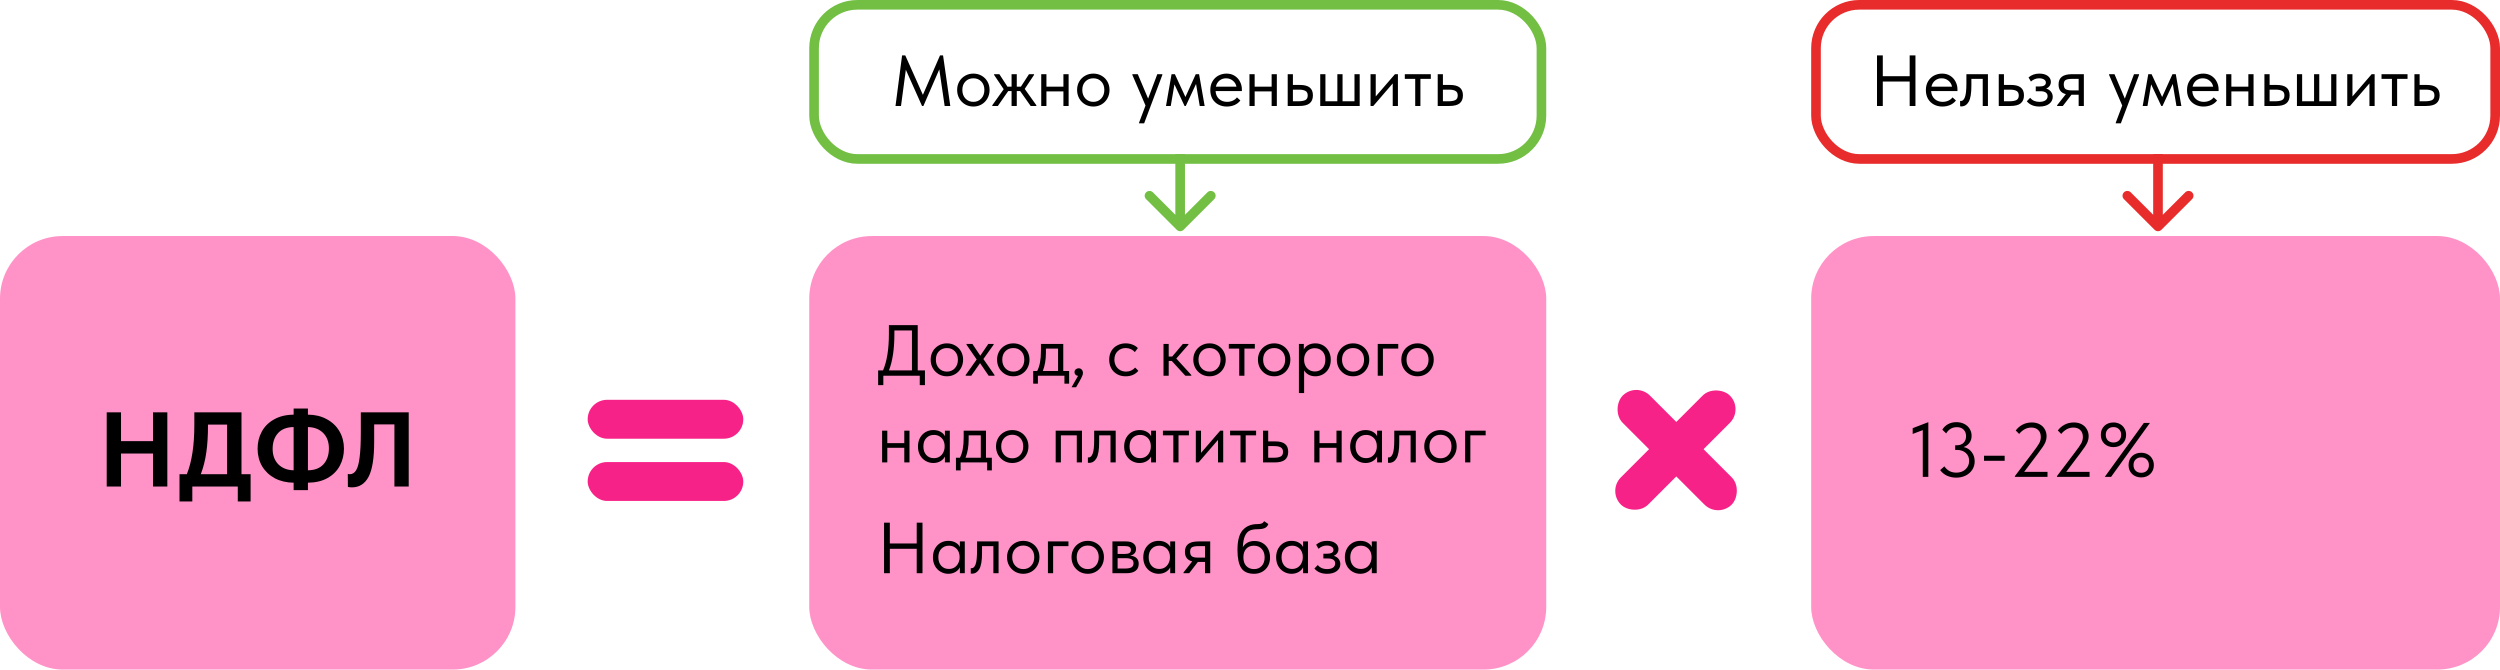 <?xml version="1.0" encoding="UTF-8"?> <svg xmlns="http://www.w3.org/2000/svg" width="519" height="139" viewBox="0 0 519 139" fill="none"><rect x="339.703" y="79.297" width="32" height="8" rx="4" transform="rotate(45 339.703 79.297)" fill="#F72288"></rect><rect x="361.954" y="84.954" width="32" height="8" rx="4" transform="rotate(135 361.954 84.954)" fill="#F72288"></rect><rect y="49" width="107" height="90" rx="13" fill="#FF93C7"></rect><rect x="168" y="49" width="153" height="90" rx="13" fill="#FF93C7"></rect><rect x="376" y="49" width="143" height="90" rx="13" fill="#FF93C7"></rect><path d="M397.072 90.088V88.888L400.32 87.64V99H399.168V89.288L397.072 90.088ZM409.945 95.768C409.945 96.408 409.78 96.989 409.449 97.512C409.119 98.024 408.66 98.429 408.073 98.728C407.497 99.016 406.847 99.16 406.121 99.16C405.449 99.16 404.82 99.032 404.233 98.776C403.657 98.52 403.172 98.125 402.777 97.592L403.657 96.808C404.244 97.683 405.065 98.12 406.121 98.12C406.911 98.12 407.551 97.891 408.041 97.432C408.543 96.973 408.793 96.387 408.793 95.672C408.793 94.979 408.559 94.429 408.089 94.024C407.62 93.608 406.996 93.4 406.217 93.4H405.897V92.44H406.217C406.825 92.44 407.3 92.269 407.641 91.928C407.983 91.576 408.153 91.117 408.153 90.552C408.153 89.997 407.988 89.549 407.657 89.208C407.327 88.856 406.857 88.68 406.249 88.68C405.737 88.68 405.295 88.797 404.921 89.032C404.559 89.267 404.26 89.581 404.025 89.976L403.225 89.208C403.513 88.717 403.908 88.333 404.409 88.056C404.921 87.779 405.492 87.64 406.121 87.64C406.751 87.64 407.305 87.763 407.785 88.008C408.265 88.253 408.639 88.595 408.905 89.032C409.172 89.459 409.305 89.939 409.305 90.472C409.305 91.069 409.145 91.571 408.825 91.976C408.505 92.381 408.111 92.659 407.641 92.808C408.345 92.947 408.905 93.293 409.321 93.848C409.737 94.392 409.945 95.032 409.945 95.768ZM411.881 94.616H416.169V95.656H411.881V94.616ZM420.214 97.96H425.062V99H418.294V98.84L421.67 94.376L421.974 93.976C422.635 93.112 423.083 92.472 423.318 92.056C423.552 91.64 423.67 91.192 423.67 90.712C423.67 90.093 423.488 89.613 423.126 89.272C422.774 88.931 422.299 88.76 421.702 88.76C420.752 88.76 419.91 89.203 419.174 90.088L418.47 89.368C418.8 88.899 419.254 88.504 419.83 88.184C420.406 87.864 421.067 87.704 421.814 87.704C422.443 87.704 422.987 87.832 423.446 88.088C423.915 88.344 424.267 88.691 424.502 89.128C424.747 89.555 424.87 90.035 424.87 90.568C424.87 90.963 424.8 91.341 424.662 91.704C424.523 92.056 424.331 92.408 424.086 92.76C423.851 93.112 423.478 93.629 422.966 94.312L422.646 94.728L420.214 97.96ZM428.948 97.96H433.796V99H427.028V98.84L430.404 94.376L430.708 93.976C431.369 93.112 431.817 92.472 432.052 92.056C432.287 91.64 432.404 91.192 432.404 90.712C432.404 90.093 432.223 89.613 431.86 89.272C431.508 88.931 431.033 88.76 430.436 88.76C429.487 88.76 428.644 89.203 427.908 90.088L427.204 89.368C427.535 88.899 427.988 88.504 428.564 88.184C429.14 87.864 429.801 87.704 430.548 87.704C431.177 87.704 431.721 87.832 432.18 88.088C432.649 88.344 433.001 88.691 433.236 89.128C433.481 89.555 433.604 90.035 433.604 90.568C433.604 90.963 433.535 91.341 433.396 91.704C433.257 92.056 433.065 92.408 432.82 92.76C432.585 93.112 432.212 93.629 431.7 94.312L431.38 94.728L428.948 97.96ZM436.132 90.264C436.132 89.496 436.377 88.877 436.868 88.408C437.359 87.939 437.988 87.704 438.756 87.704C439.247 87.704 439.689 87.811 440.084 88.024C440.489 88.237 440.804 88.541 441.028 88.936C441.263 89.32 441.38 89.763 441.38 90.264C441.38 91.021 441.129 91.64 440.628 92.12C440.137 92.589 439.513 92.824 438.756 92.824C437.999 92.824 437.369 92.589 436.868 92.12C436.377 91.64 436.132 91.021 436.132 90.264ZM440.356 90.264C440.356 89.784 440.207 89.4 439.908 89.112C439.62 88.813 439.236 88.664 438.756 88.664C438.276 88.664 437.887 88.813 437.588 89.112C437.3 89.4 437.156 89.784 437.156 90.264C437.156 90.744 437.3 91.133 437.588 91.432C437.887 91.72 438.276 91.864 438.756 91.864C439.236 91.864 439.62 91.72 439.908 91.432C440.207 91.133 440.356 90.744 440.356 90.264ZM441.892 96.552C441.892 95.784 442.137 95.165 442.628 94.696C443.119 94.227 443.748 93.992 444.516 93.992C445.007 93.992 445.449 94.099 445.844 94.312C446.249 94.525 446.564 94.829 446.788 95.224C447.023 95.608 447.14 96.051 447.14 96.552C447.14 97.309 446.889 97.928 446.388 98.408C445.897 98.877 445.273 99.112 444.516 99.112C443.759 99.112 443.129 98.877 442.628 98.408C442.137 97.928 441.892 97.309 441.892 96.552ZM446.116 96.552C446.116 96.072 445.967 95.688 445.668 95.4C445.38 95.101 444.996 94.952 444.516 94.952C444.036 94.952 443.647 95.101 443.348 95.4C443.06 95.688 442.916 96.072 442.916 96.552C442.916 97.032 443.06 97.421 443.348 97.72C443.647 98.008 444.036 98.152 444.516 98.152C444.996 98.152 445.38 98.008 445.668 97.72C445.967 97.421 446.116 97.032 446.116 96.552ZM445.06 87.8H446.324L438.26 99H436.948L445.06 87.8Z" fill="black"></path><path d="M31.768 91.584V85.6H34.738V101H31.768V94.158H25.124V101H22.154V85.6H25.124V91.584H31.768ZM50.133 98.448H52.026V104.102H49.364V101H39.925V104.102H37.264V98.448H38.782C39.823 95.881 40.343 92.486 40.343 88.262V85.6H50.133V98.448ZM43.181 88.328C43.181 90.425 43.064 92.295 42.83 93.938C42.595 95.566 42.214 97.069 41.685 98.448H47.142V88.152H43.181V88.328ZM63.926 100.208V101.748H60.956V100.208C59.489 100.193 58.184 99.885 57.04 99.284C55.911 98.668 55.031 97.832 54.4 96.776C53.784 95.705 53.476 94.495 53.476 93.146C53.476 91.855 53.762 90.682 54.334 89.626C54.906 88.555 55.757 87.705 56.886 87.074C58.015 86.429 59.372 86.099 60.956 86.084V84.808H63.926V86.084C65.378 86.084 66.669 86.392 67.798 87.008C68.942 87.609 69.829 88.445 70.46 89.516C71.091 90.587 71.406 91.797 71.406 93.146C71.406 94.437 71.12 95.617 70.548 96.688C69.976 97.759 69.125 98.609 67.996 99.24C66.881 99.871 65.525 100.193 63.926 100.208ZM60.956 97.634V88.658C59.548 88.673 58.47 89.091 57.722 89.912C56.974 90.733 56.6 91.826 56.6 93.19C56.6 94.525 56.996 95.595 57.788 96.402C58.595 97.194 59.651 97.605 60.956 97.634ZM63.926 97.634C65.334 97.619 66.412 97.201 67.16 96.38C67.908 95.544 68.282 94.451 68.282 93.102C68.282 91.753 67.886 90.682 67.094 89.89C66.302 89.098 65.246 88.687 63.926 88.658V97.634ZM72.222 101.088L72.2 98.382C72.332 98.426 72.471 98.448 72.618 98.448C73.16 98.448 73.6 98.169 73.938 97.612C74.275 97.055 74.517 96.145 74.664 94.884C74.825 93.623 74.906 91.921 74.906 89.78V85.6H84.85V101H81.88V88.108H77.678V91.716C77.678 95.104 77.289 97.531 76.512 98.998C75.734 100.45 74.583 101.176 73.058 101.176C72.764 101.176 72.486 101.147 72.222 101.088Z" fill="black"></path><path d="M190.52 76.89H192.02V79.95H190.94V78H183.38V79.95H182.3V76.89H183.32C184.13 75 184.535 72.475 184.535 69.315V67.5H190.52V76.89ZM185.675 69.36C185.675 72.45 185.3 74.96 184.55 76.89H189.32V68.61H185.675V69.36ZM193.206 74.67C193.206 74.03 193.351 73.455 193.641 72.945C193.941 72.425 194.346 72.02 194.856 71.73C195.366 71.43 195.941 71.28 196.581 71.28C197.221 71.28 197.796 71.43 198.306 71.73C198.816 72.02 199.216 72.425 199.506 72.945C199.796 73.455 199.941 74.03 199.941 74.67C199.941 75.32 199.791 75.91 199.491 76.44C199.201 76.96 198.801 77.37 198.291 77.67C197.781 77.97 197.211 78.12 196.581 78.12C195.951 78.12 195.376 77.97 194.856 77.67C194.346 77.36 193.941 76.945 193.641 76.425C193.351 75.895 193.206 75.31 193.206 74.67ZM198.861 74.67C198.861 73.95 198.651 73.37 198.231 72.93C197.811 72.48 197.261 72.255 196.581 72.255C195.901 72.255 195.346 72.48 194.916 72.93C194.496 73.37 194.286 73.95 194.286 74.67C194.286 75.4 194.501 75.995 194.931 76.455C195.361 76.915 195.911 77.145 196.581 77.145C197.251 77.145 197.796 76.915 198.216 76.455C198.646 75.995 198.861 75.4 198.861 74.67ZM206.281 71.55L204.151 74.535L206.461 77.85V78H205.246L203.461 75.39L201.631 78H200.476V77.85L202.756 74.625L200.641 71.55V71.4H201.871L203.506 73.845L205.171 71.4H206.281V71.55ZM206.99 74.67C206.99 74.03 207.135 73.455 207.425 72.945C207.725 72.425 208.13 72.02 208.64 71.73C209.15 71.43 209.725 71.28 210.365 71.28C211.005 71.28 211.58 71.43 212.09 71.73C212.6 72.02 213 72.425 213.29 72.945C213.58 73.455 213.725 74.03 213.725 74.67C213.725 75.32 213.575 75.91 213.275 76.44C212.985 76.96 212.585 77.37 212.075 77.67C211.565 77.97 210.995 78.12 210.365 78.12C209.735 78.12 209.16 77.97 208.64 77.67C208.13 77.36 207.725 76.945 207.425 76.425C207.135 75.895 206.99 75.31 206.99 74.67ZM212.645 74.67C212.645 73.95 212.435 73.37 212.015 72.93C211.595 72.48 211.045 72.255 210.365 72.255C209.685 72.255 209.13 72.48 208.7 72.93C208.28 73.37 208.07 73.95 208.07 74.67C208.07 75.4 208.285 75.995 208.715 76.455C209.145 76.915 209.695 77.145 210.365 77.145C211.035 77.145 211.58 76.915 212 76.455C212.43 75.995 212.645 75.4 212.645 74.67ZM220.733 77.025H221.948V79.65H220.973V78H215.468V79.65H214.493V77.025H215.318C215.578 76.515 215.773 75.925 215.903 75.255C216.033 74.585 216.098 73.785 216.098 72.855V71.4H220.733V77.025ZM217.133 73.275C217.133 74.665 216.918 75.915 216.488 77.025H219.653V72.375H217.133V73.275ZM224.821 77.46C224.821 77.65 224.756 77.88 224.626 78.15C224.506 78.43 224.306 78.815 224.026 79.305L223.396 80.4H222.451L223.801 78.03C223.571 78 223.391 77.915 223.261 77.775C223.131 77.635 223.066 77.465 223.066 77.265C223.066 77.025 223.151 76.83 223.321 76.68C223.491 76.53 223.691 76.455 223.921 76.455C224.191 76.455 224.406 76.545 224.566 76.725C224.736 76.905 224.821 77.15 224.821 77.46ZM230.267 74.67C230.267 73.98 230.417 73.38 230.717 72.87C231.017 72.36 231.427 71.97 231.947 71.7C232.467 71.42 233.047 71.28 233.687 71.28C234.187 71.28 234.657 71.365 235.097 71.535C235.547 71.705 235.922 71.945 236.222 72.255L235.592 73.095C235.372 72.835 235.097 72.63 234.767 72.48C234.437 72.33 234.082 72.255 233.702 72.255C233.032 72.255 232.472 72.475 232.022 72.915C231.572 73.345 231.347 73.925 231.347 74.655C231.347 75.135 231.452 75.565 231.662 75.945C231.872 76.325 232.162 76.62 232.532 76.83C232.902 77.04 233.317 77.145 233.777 77.145C234.167 77.145 234.522 77.07 234.842 76.92C235.172 76.77 235.442 76.565 235.652 76.305L236.327 76.98C236.037 77.33 235.667 77.61 235.217 77.82C234.767 78.02 234.257 78.12 233.687 78.12C233.007 78.12 232.407 77.97 231.887 77.67C231.367 77.37 230.967 76.96 230.687 76.44C230.407 75.91 230.267 75.32 230.267 74.67ZM246.718 71.55L244.198 74.43L247.318 77.85V78H246.073L243.253 74.925H242.623V78H241.543V71.4H242.623V74.01H243.358L245.563 71.4H246.718V71.55ZM247.728 74.67C247.728 74.03 247.873 73.455 248.163 72.945C248.463 72.425 248.868 72.02 249.378 71.73C249.888 71.43 250.463 71.28 251.103 71.28C251.743 71.28 252.318 71.43 252.828 71.73C253.338 72.02 253.738 72.425 254.028 72.945C254.318 73.455 254.463 74.03 254.463 74.67C254.463 75.32 254.313 75.91 254.013 76.44C253.723 76.96 253.323 77.37 252.813 77.67C252.303 77.97 251.733 78.12 251.103 78.12C250.473 78.12 249.898 77.97 249.378 77.67C248.868 77.36 248.463 76.945 248.163 76.425C247.873 75.895 247.728 75.31 247.728 74.67ZM253.383 74.67C253.383 73.95 253.173 73.37 252.753 72.93C252.333 72.48 251.783 72.255 251.103 72.255C250.423 72.255 249.868 72.48 249.438 72.93C249.018 73.37 248.808 73.95 248.808 74.67C248.808 75.4 249.023 75.995 249.453 76.455C249.883 76.915 250.433 77.145 251.103 77.145C251.773 77.145 252.318 76.915 252.738 76.455C253.168 75.995 253.383 75.4 253.383 74.67ZM258.343 78H257.263V72.375H255.103V71.4H260.503V72.375H258.343V78ZM261.146 74.67C261.146 74.03 261.291 73.455 261.581 72.945C261.881 72.425 262.286 72.02 262.796 71.73C263.306 71.43 263.881 71.28 264.521 71.28C265.161 71.28 265.736 71.43 266.246 71.73C266.756 72.02 267.156 72.425 267.446 72.945C267.736 73.455 267.881 74.03 267.881 74.67C267.881 75.32 267.731 75.91 267.431 76.44C267.141 76.96 266.741 77.37 266.231 77.67C265.721 77.97 265.151 78.12 264.521 78.12C263.891 78.12 263.316 77.97 262.796 77.67C262.286 77.36 261.881 76.945 261.581 76.425C261.291 75.895 261.146 75.31 261.146 74.67ZM266.801 74.67C266.801 73.95 266.591 73.37 266.171 72.93C265.751 72.48 265.201 72.255 264.521 72.255C263.841 72.255 263.286 72.48 262.856 72.93C262.436 73.37 262.226 73.95 262.226 74.67C262.226 75.4 262.441 75.995 262.871 76.455C263.301 76.915 263.851 77.145 264.521 77.145C265.191 77.145 265.736 76.915 266.156 76.455C266.586 75.995 266.801 75.4 266.801 74.67ZM276.269 74.7C276.269 75.39 276.124 75.995 275.834 76.515C275.544 77.025 275.154 77.42 274.664 77.7C274.174 77.98 273.644 78.12 273.074 78.12C272.544 78.12 272.074 78.01 271.664 77.79C271.254 77.56 270.944 77.26 270.734 76.89V81.6H269.654V71.4H270.674V72.57C270.824 72.21 271.109 71.905 271.529 71.655C271.959 71.405 272.474 71.28 273.074 71.28C273.664 71.28 274.199 71.42 274.679 71.7C275.169 71.98 275.554 72.38 275.834 72.9C276.124 73.42 276.269 74.02 276.269 74.7ZM275.144 74.685C275.144 73.935 274.939 73.35 274.529 72.93C274.119 72.5 273.589 72.285 272.939 72.285C272.479 72.285 272.079 72.395 271.739 72.615C271.409 72.825 271.159 73.105 270.989 73.455C270.819 73.805 270.734 74.185 270.734 74.595V74.745C270.734 75.145 270.819 75.53 270.989 75.9C271.169 76.26 271.429 76.555 271.769 76.785C272.109 77.005 272.509 77.115 272.969 77.115C273.619 77.115 274.144 76.895 274.544 76.455C274.944 76.005 275.144 75.415 275.144 74.685ZM277.523 74.67C277.523 74.03 277.668 73.455 277.958 72.945C278.258 72.425 278.663 72.02 279.173 71.73C279.683 71.43 280.258 71.28 280.898 71.28C281.538 71.28 282.113 71.43 282.623 71.73C283.133 72.02 283.533 72.425 283.823 72.945C284.113 73.455 284.258 74.03 284.258 74.67C284.258 75.32 284.108 75.91 283.808 76.44C283.518 76.96 283.118 77.37 282.608 77.67C282.098 77.97 281.528 78.12 280.898 78.12C280.268 78.12 279.693 77.97 279.173 77.67C278.663 77.36 278.258 76.945 277.958 76.425C277.668 75.895 277.523 75.31 277.523 74.67ZM283.178 74.67C283.178 73.95 282.968 73.37 282.548 72.93C282.128 72.48 281.578 72.255 280.898 72.255C280.218 72.255 279.663 72.48 279.233 72.93C278.813 73.37 278.603 73.95 278.603 74.67C278.603 75.4 278.818 75.995 279.248 76.455C279.678 76.915 280.228 77.145 280.898 77.145C281.568 77.145 282.113 76.915 282.533 76.455C282.963 75.995 283.178 75.4 283.178 74.67ZM287.096 78H286.016V71.4H290.276V72.375H287.096V78ZM290.911 74.67C290.911 74.03 291.056 73.455 291.346 72.945C291.646 72.425 292.051 72.02 292.561 71.73C293.071 71.43 293.646 71.28 294.286 71.28C294.926 71.28 295.501 71.43 296.011 71.73C296.521 72.02 296.921 72.425 297.211 72.945C297.501 73.455 297.646 74.03 297.646 74.67C297.646 75.32 297.496 75.91 297.196 76.44C296.906 76.96 296.506 77.37 295.996 77.67C295.486 77.97 294.916 78.12 294.286 78.12C293.656 78.12 293.081 77.97 292.561 77.67C292.051 77.36 291.646 76.945 291.346 76.425C291.056 75.895 290.911 75.31 290.911 74.67ZM296.566 74.67C296.566 73.95 296.356 73.37 295.936 72.93C295.516 72.48 294.966 72.255 294.286 72.255C293.606 72.255 293.051 72.48 292.621 72.93C292.201 73.37 291.991 73.95 291.991 74.67C291.991 75.4 292.206 75.995 292.636 76.455C293.066 76.915 293.616 77.145 294.286 77.145C294.956 77.145 295.501 76.915 295.921 76.455C296.351 75.995 296.566 75.4 296.566 74.67ZM187.73 89.4H188.81V96H187.73V92.97H184.205V96H183.125V89.4H184.205V91.995H187.73V89.4ZM196.164 89.4H197.184V96H196.164V94.77C195.974 95.17 195.664 95.495 195.234 95.745C194.804 95.995 194.314 96.12 193.764 96.12C193.194 96.12 192.664 95.98 192.174 95.7C191.684 95.42 191.294 95.025 191.004 94.515C190.714 93.995 190.569 93.39 190.569 92.7C190.569 92.02 190.709 91.42 190.989 90.9C191.279 90.38 191.664 89.98 192.144 89.7C192.634 89.42 193.174 89.28 193.764 89.28C194.364 89.28 194.874 89.405 195.294 89.655C195.724 89.905 196.014 90.21 196.164 90.57V89.4ZM196.104 92.745V92.595C196.104 92.185 196.019 91.805 195.849 91.455C195.679 91.105 195.424 90.825 195.084 90.615C194.754 90.395 194.359 90.285 193.899 90.285C193.249 90.285 192.719 90.5 192.309 90.93C191.899 91.35 191.694 91.935 191.694 92.685C191.694 93.415 191.894 94.005 192.294 94.455C192.694 94.895 193.219 95.115 193.869 95.115C194.329 95.115 194.729 95.005 195.069 94.785C195.409 94.555 195.664 94.26 195.834 93.9C196.014 93.53 196.104 93.145 196.104 92.745ZM204.693 95.025H205.908V97.65H204.933V96H199.428V97.65H198.453V95.025H199.278C199.538 94.515 199.733 93.925 199.863 93.255C199.993 92.585 200.058 91.785 200.058 90.855V89.4H204.693V95.025ZM201.093 91.275C201.093 92.665 200.878 93.915 200.448 95.025H203.613V90.375H201.093V91.275ZM206.771 92.67C206.771 92.03 206.916 91.455 207.206 90.945C207.506 90.425 207.911 90.02 208.421 89.73C208.931 89.43 209.506 89.28 210.146 89.28C210.786 89.28 211.361 89.43 211.871 89.73C212.381 90.02 212.781 90.425 213.071 90.945C213.361 91.455 213.506 92.03 213.506 92.67C213.506 93.32 213.356 93.91 213.056 94.44C212.766 94.96 212.366 95.37 211.856 95.67C211.346 95.97 210.776 96.12 210.146 96.12C209.516 96.12 208.941 95.97 208.421 95.67C207.911 95.36 207.506 94.945 207.206 94.425C206.916 93.895 206.771 93.31 206.771 92.67ZM212.426 92.67C212.426 91.95 212.216 91.37 211.796 90.93C211.376 90.48 210.826 90.255 210.146 90.255C209.466 90.255 208.911 90.48 208.481 90.93C208.061 91.37 207.851 91.95 207.851 92.67C207.851 93.4 208.066 93.995 208.496 94.455C208.926 94.915 209.476 95.145 210.146 95.145C210.816 95.145 211.361 94.915 211.781 94.455C212.211 93.995 212.426 93.4 212.426 92.67ZM220.24 96H219.16V89.4H224.62V96H223.54V90.375H220.24V96ZM225.845 96.06V94.95C225.895 94.96 225.955 94.965 226.025 94.965C226.365 94.965 226.635 94.705 226.835 94.185C227.045 93.665 227.15 92.7 227.15 91.29V89.4H231.62V96H230.54V90.375H228.185V91.83C228.185 93.38 228 94.48 227.63 95.13C227.26 95.77 226.75 96.09 226.1 96.09C225.99 96.09 225.905 96.08 225.845 96.06ZM238.967 89.4H239.987V96H238.967V94.77C238.777 95.17 238.467 95.495 238.037 95.745C237.607 95.995 237.117 96.12 236.567 96.12C235.997 96.12 235.467 95.98 234.977 95.7C234.487 95.42 234.097 95.025 233.807 94.515C233.517 93.995 233.372 93.39 233.372 92.7C233.372 92.02 233.512 91.42 233.792 90.9C234.082 90.38 234.467 89.98 234.947 89.7C235.437 89.42 235.977 89.28 236.567 89.28C237.167 89.28 237.677 89.405 238.097 89.655C238.527 89.905 238.817 90.21 238.967 90.57V89.4ZM238.907 92.745V92.595C238.907 92.185 238.822 91.805 238.652 91.455C238.482 91.105 238.227 90.825 237.887 90.615C237.557 90.395 237.162 90.285 236.702 90.285C236.052 90.285 235.522 90.5 235.112 90.93C234.702 91.35 234.497 91.935 234.497 92.685C234.497 93.415 234.697 94.005 235.097 94.455C235.497 94.895 236.022 95.115 236.672 95.115C237.132 95.115 237.532 95.005 237.872 94.785C238.212 94.555 238.467 94.26 238.637 93.9C238.817 93.53 238.907 93.145 238.907 92.745ZM244.661 96H243.581V90.375H241.421V89.4H246.821V90.375H244.661V96ZM249.332 94.02L253.322 89.4H253.937V96H252.857V91.32L248.822 96H248.252V89.4H249.332V94.02ZM258.606 96H257.526V90.375H255.366V89.4H260.766V90.375H258.606V96ZM262.197 96V89.4H263.277V91.635H264.762C265.652 91.635 266.317 91.81 266.757 92.16C267.207 92.51 267.432 93.055 267.432 93.795C267.432 94.535 267.202 95.09 266.742 95.46C266.292 95.82 265.582 96 264.612 96H262.197ZM264.402 95.025C265.022 95.025 265.502 94.945 265.842 94.785C266.182 94.615 266.352 94.295 266.352 93.825C266.352 93.365 266.197 93.05 265.887 92.88C265.587 92.7 265.132 92.61 264.522 92.61H263.277V95.025H264.402ZM277.452 89.4H278.532V96H277.452V92.97H273.927V96H272.847V89.4H273.927V91.995H277.452V89.4ZM285.886 89.4H286.906V96H285.886V94.77C285.696 95.17 285.386 95.495 284.956 95.745C284.526 95.995 284.036 96.12 283.486 96.12C282.916 96.12 282.386 95.98 281.896 95.7C281.406 95.42 281.016 95.025 280.726 94.515C280.436 93.995 280.291 93.39 280.291 92.7C280.291 92.02 280.431 91.42 280.711 90.9C281.001 90.38 281.386 89.98 281.866 89.7C282.356 89.42 282.896 89.28 283.486 89.28C284.086 89.28 284.596 89.405 285.016 89.655C285.446 89.905 285.736 90.21 285.886 90.57V89.4ZM285.826 92.745V92.595C285.826 92.185 285.741 91.805 285.571 91.455C285.401 91.105 285.146 90.825 284.806 90.615C284.476 90.395 284.081 90.285 283.621 90.285C282.971 90.285 282.441 90.5 282.031 90.93C281.621 91.35 281.416 91.935 281.416 92.685C281.416 93.415 281.616 94.005 282.016 94.455C282.416 94.895 282.941 95.115 283.591 95.115C284.051 95.115 284.451 95.005 284.791 94.785C285.131 94.555 285.386 94.26 285.556 93.9C285.736 93.53 285.826 93.145 285.826 92.745ZM288.145 96.06V94.95C288.195 94.96 288.255 94.965 288.325 94.965C288.665 94.965 288.935 94.705 289.135 94.185C289.345 93.665 289.45 92.7 289.45 91.29V89.4H293.92V96H292.84V90.375H290.485V91.83C290.485 93.38 290.3 94.48 289.93 95.13C289.56 95.77 289.05 96.09 288.4 96.09C288.29 96.09 288.205 96.08 288.145 96.06ZM295.672 92.67C295.672 92.03 295.817 91.455 296.107 90.945C296.407 90.425 296.812 90.02 297.322 89.73C297.832 89.43 298.407 89.28 299.047 89.28C299.687 89.28 300.262 89.43 300.772 89.73C301.282 90.02 301.682 90.425 301.972 90.945C302.262 91.455 302.407 92.03 302.407 92.67C302.407 93.32 302.257 93.91 301.957 94.44C301.667 94.96 301.267 95.37 300.757 95.67C300.247 95.97 299.677 96.12 299.047 96.12C298.417 96.12 297.842 95.97 297.322 95.67C296.812 95.36 296.407 94.945 296.107 94.425C295.817 93.895 295.672 93.31 295.672 92.67ZM301.327 92.67C301.327 91.95 301.117 91.37 300.697 90.93C300.277 90.48 299.727 90.255 299.047 90.255C298.367 90.255 297.812 90.48 297.382 90.93C296.962 91.37 296.752 91.95 296.752 92.67C296.752 93.4 296.967 93.995 297.397 94.455C297.827 94.915 298.377 95.145 299.047 95.145C299.717 95.145 300.262 94.915 300.682 94.455C301.112 93.995 301.327 93.4 301.327 92.67ZM305.245 96H304.165V89.4H308.425V90.375H305.245V96ZM190.31 112.82V108.5H191.51V119H190.31V113.93H184.73V119H183.53V108.5H184.73V112.82H190.31ZM199.27 112.4H200.29V119H199.27V117.77C199.08 118.17 198.77 118.495 198.34 118.745C197.91 118.995 197.42 119.12 196.87 119.12C196.3 119.12 195.77 118.98 195.28 118.7C194.79 118.42 194.4 118.025 194.11 117.515C193.82 116.995 193.675 116.39 193.675 115.7C193.675 115.02 193.815 114.42 194.095 113.9C194.385 113.38 194.77 112.98 195.25 112.7C195.74 112.42 196.28 112.28 196.87 112.28C197.47 112.28 197.98 112.405 198.4 112.655C198.83 112.905 199.12 113.21 199.27 113.57V112.4ZM199.21 115.745V115.595C199.21 115.185 199.125 114.805 198.955 114.455C198.785 114.105 198.53 113.825 198.19 113.615C197.86 113.395 197.465 113.285 197.005 113.285C196.355 113.285 195.825 113.5 195.415 113.93C195.005 114.35 194.8 114.935 194.8 115.685C194.8 116.415 195 117.005 195.4 117.455C195.8 117.895 196.325 118.115 196.975 118.115C197.435 118.115 197.835 118.005 198.175 117.785C198.515 117.555 198.77 117.26 198.94 116.9C199.12 116.53 199.21 116.145 199.21 115.745ZM201.529 119.06V117.95C201.579 117.96 201.639 117.965 201.709 117.965C202.049 117.965 202.319 117.705 202.519 117.185C202.729 116.665 202.834 115.7 202.834 114.29V112.4H207.304V119H206.224V113.375H203.869V114.83C203.869 116.38 203.684 117.48 203.314 118.13C202.944 118.77 202.434 119.09 201.784 119.09C201.674 119.09 201.589 119.08 201.529 119.06ZM209.056 115.67C209.056 115.03 209.201 114.455 209.491 113.945C209.791 113.425 210.196 113.02 210.706 112.73C211.216 112.43 211.791 112.28 212.431 112.28C213.071 112.28 213.646 112.43 214.156 112.73C214.666 113.02 215.066 113.425 215.356 113.945C215.646 114.455 215.791 115.03 215.791 115.67C215.791 116.32 215.641 116.91 215.341 117.44C215.051 117.96 214.651 118.37 214.141 118.67C213.631 118.97 213.061 119.12 212.431 119.12C211.801 119.12 211.226 118.97 210.706 118.67C210.196 118.36 209.791 117.945 209.491 117.425C209.201 116.895 209.056 116.31 209.056 115.67ZM214.711 115.67C214.711 114.95 214.501 114.37 214.081 113.93C213.661 113.48 213.111 113.255 212.431 113.255C211.751 113.255 211.196 113.48 210.766 113.93C210.346 114.37 210.136 114.95 210.136 115.67C210.136 116.4 210.351 116.995 210.781 117.455C211.211 117.915 211.761 118.145 212.431 118.145C213.101 118.145 213.646 117.915 214.066 117.455C214.496 116.995 214.711 116.4 214.711 115.67ZM218.629 119H217.549V112.4H221.809V113.375H218.629V119ZM222.444 115.67C222.444 115.03 222.589 114.455 222.879 113.945C223.179 113.425 223.584 113.02 224.094 112.73C224.604 112.43 225.179 112.28 225.819 112.28C226.459 112.28 227.034 112.43 227.544 112.73C228.054 113.02 228.454 113.425 228.744 113.945C229.034 114.455 229.179 115.03 229.179 115.67C229.179 116.32 229.029 116.91 228.729 117.44C228.439 117.96 228.039 118.37 227.529 118.67C227.019 118.97 226.449 119.12 225.819 119.12C225.189 119.12 224.614 118.97 224.094 118.67C223.584 118.36 223.179 117.945 222.879 117.425C222.589 116.895 222.444 116.31 222.444 115.67ZM228.099 115.67C228.099 114.95 227.889 114.37 227.469 113.93C227.049 113.48 226.499 113.255 225.819 113.255C225.139 113.255 224.584 113.48 224.154 113.93C223.734 114.37 223.524 114.95 223.524 115.67C223.524 116.4 223.739 116.995 224.169 117.455C224.599 117.915 225.149 118.145 225.819 118.145C226.489 118.145 227.034 117.915 227.454 117.455C227.884 116.995 228.099 116.4 228.099 115.67ZM236.398 117.065C236.398 117.675 236.183 118.15 235.753 118.49C235.323 118.83 234.693 119 233.863 119H230.938V112.4H233.788C234.458 112.4 234.968 112.545 235.318 112.835C235.668 113.115 235.843 113.49 235.843 113.96C235.843 114.34 235.733 114.65 235.513 114.89C235.293 115.12 234.993 115.27 234.613 115.34C235.803 115.46 236.398 116.035 236.398 117.065ZM233.488 113.36H232.017V114.995H233.518C233.938 114.995 234.253 114.935 234.463 114.815C234.673 114.685 234.778 114.47 234.778 114.17C234.778 113.88 234.673 113.675 234.463 113.555C234.263 113.425 233.938 113.36 233.488 113.36ZM233.562 118.025C234.173 118.025 234.618 117.94 234.898 117.77C235.178 117.59 235.318 117.31 235.318 116.93C235.318 116.55 235.183 116.28 234.913 116.12C234.653 115.96 234.253 115.88 233.713 115.88H232.017V118.025H233.562ZM242.937 112.4H243.957V119H242.937V117.77C242.747 118.17 242.437 118.495 242.007 118.745C241.577 118.995 241.087 119.12 240.537 119.12C239.967 119.12 239.437 118.98 238.947 118.7C238.457 118.42 238.067 118.025 237.777 117.515C237.487 116.995 237.342 116.39 237.342 115.7C237.342 115.02 237.482 114.42 237.762 113.9C238.052 113.38 238.437 112.98 238.917 112.7C239.407 112.42 239.947 112.28 240.537 112.28C241.137 112.28 241.647 112.405 242.067 112.655C242.497 112.905 242.787 113.21 242.937 113.57V112.4ZM242.877 115.745V115.595C242.877 115.185 242.792 114.805 242.622 114.455C242.452 114.105 242.197 113.825 241.857 113.615C241.527 113.395 241.132 113.285 240.672 113.285C240.022 113.285 239.492 113.5 239.082 113.93C238.672 114.35 238.467 114.935 238.467 115.685C238.467 116.415 238.667 117.005 239.067 117.455C239.467 117.895 239.992 118.115 240.642 118.115C241.102 118.115 241.502 118.005 241.842 117.785C242.182 117.555 242.437 117.26 242.607 116.9C242.787 116.53 242.877 116.145 242.877 115.745ZM251.241 112.4V119H250.161V116.66H248.676L246.876 119H245.691V118.85L247.506 116.54C246.496 116.3 245.991 115.635 245.991 114.545C245.991 113.825 246.216 113.29 246.666 112.94C247.126 112.58 247.836 112.4 248.796 112.4H251.241ZM250.161 115.76V113.375H248.796C248.196 113.375 247.756 113.45 247.476 113.6C247.206 113.75 247.071 114.055 247.071 114.515C247.071 114.985 247.191 115.31 247.431 115.49C247.681 115.67 248.096 115.76 248.676 115.76H250.161ZM263.663 115.73C263.663 116.43 263.513 117.035 263.213 117.545C262.913 118.055 262.513 118.445 262.013 118.715C261.513 118.985 260.963 119.12 260.363 119.12C259.093 119.12 258.198 118.72 257.678 117.92C257.158 117.11 256.898 115.86 256.898 114.17C256.898 112.22 257.268 110.84 258.008 110.03C258.758 109.21 259.768 108.8 261.038 108.8C261.418 108.8 261.708 108.76 261.908 108.68C262.118 108.6 262.298 108.44 262.448 108.2L263.303 108.785C263.173 109.185 262.928 109.465 262.568 109.625C262.218 109.785 261.718 109.865 261.068 109.865C260.398 109.865 259.858 109.96 259.448 110.15C259.038 110.34 258.708 110.705 258.458 111.245C258.218 111.775 258.068 112.555 258.008 113.585C258.538 112.735 259.353 112.31 260.453 112.31C261.103 112.31 261.668 112.46 262.148 112.76C262.638 113.05 263.013 113.455 263.273 113.975C263.533 114.495 263.663 115.08 263.663 115.73ZM262.538 115.715C262.538 114.985 262.338 114.4 261.938 113.96C261.548 113.51 261.003 113.285 260.303 113.285C259.623 113.285 259.088 113.505 258.698 113.945C258.318 114.375 258.128 114.96 258.128 115.7C258.128 116.47 258.328 117.07 258.728 117.5C259.138 117.93 259.678 118.145 260.348 118.145C261.008 118.145 261.538 117.925 261.938 117.485C262.338 117.045 262.538 116.455 262.538 115.715ZM270.52 112.4H271.54V119H270.52V117.77C270.33 118.17 270.02 118.495 269.59 118.745C269.16 118.995 268.67 119.12 268.12 119.12C267.55 119.12 267.02 118.98 266.53 118.7C266.04 118.42 265.65 118.025 265.36 117.515C265.07 116.995 264.925 116.39 264.925 115.7C264.925 115.02 265.065 114.42 265.345 113.9C265.635 113.38 266.02 112.98 266.5 112.7C266.99 112.42 267.53 112.28 268.12 112.28C268.72 112.28 269.23 112.405 269.65 112.655C270.08 112.905 270.37 113.21 270.52 113.57V112.4ZM270.46 115.745V115.595C270.46 115.185 270.375 114.805 270.205 114.455C270.035 114.105 269.78 113.825 269.44 113.615C269.11 113.395 268.715 113.285 268.255 113.285C267.605 113.285 267.075 113.5 266.665 113.93C266.255 114.35 266.05 114.935 266.05 115.685C266.05 116.415 266.25 117.005 266.65 117.455C267.05 117.895 267.575 118.115 268.225 118.115C268.685 118.115 269.085 118.005 269.425 117.785C269.765 117.555 270.02 117.26 270.19 116.9C270.37 116.53 270.46 116.145 270.46 115.745ZM278.254 117.11C278.254 117.7 278.004 118.185 277.504 118.565C277.014 118.935 276.344 119.12 275.494 119.12C274.344 119.12 273.469 118.755 272.869 118.025L273.559 117.305C274.019 117.865 274.659 118.145 275.479 118.145C276.019 118.145 276.439 118.04 276.739 117.83C277.039 117.61 277.189 117.32 277.189 116.96C277.189 116.64 277.064 116.39 276.814 116.21C276.564 116.03 276.189 115.94 275.689 115.94H274.729V114.95H275.509C276.389 114.95 276.829 114.68 276.829 114.14C276.829 113.87 276.699 113.655 276.439 113.495C276.179 113.335 275.844 113.255 275.434 113.255C274.794 113.255 274.224 113.48 273.724 113.93L273.229 113.075C273.849 112.545 274.594 112.28 275.464 112.28C276.204 112.28 276.789 112.44 277.219 112.76C277.649 113.08 277.864 113.495 277.864 114.005C277.864 114.325 277.774 114.605 277.594 114.845C277.424 115.085 277.189 115.265 276.889 115.385C277.319 115.515 277.654 115.735 277.894 116.045C278.134 116.355 278.254 116.71 278.254 117.11ZM284.788 112.4H285.808V119H284.788V117.77C284.598 118.17 284.288 118.495 283.858 118.745C283.428 118.995 282.938 119.12 282.388 119.12C281.818 119.12 281.288 118.98 280.798 118.7C280.308 118.42 279.918 118.025 279.628 117.515C279.338 116.995 279.193 116.39 279.193 115.7C279.193 115.02 279.333 114.42 279.613 113.9C279.903 113.38 280.288 112.98 280.767 112.7C281.258 112.42 281.798 112.28 282.388 112.28C282.988 112.28 283.498 112.405 283.918 112.655C284.348 112.905 284.638 113.21 284.788 113.57V112.4ZM284.728 115.745V115.595C284.728 115.185 284.643 114.805 284.473 114.455C284.303 114.105 284.048 113.825 283.708 113.615C283.378 113.395 282.983 113.285 282.522 113.285C281.873 113.285 281.343 113.5 280.933 113.93C280.523 114.35 280.318 114.935 280.318 115.685C280.318 116.415 280.518 117.005 280.918 117.455C281.318 117.895 281.843 118.115 282.493 118.115C282.953 118.115 283.353 118.005 283.693 117.785C284.033 117.555 284.288 117.26 284.458 116.9C284.638 116.53 284.728 116.145 284.728 115.745Z" fill="black"></path><rect x="122" y="83" width="32.308" height="8.077" rx="4.038" fill="#F72288"></rect><rect x="122" y="95.923" width="32.308" height="8.077" rx="4.038" fill="#F72288"></rect><rect x="169" y="1" width="151" height="32" rx="9" stroke="#72BF44" stroke-width="2"></rect><rect x="377" y="1" width="141" height="32" rx="9" stroke="#E82B2B" stroke-width="2"></rect><path d="M244.293 47.707C244.683 48.098 245.317 48.098 245.707 47.707L252.071 41.343C252.462 40.953 252.462 40.319 252.071 39.929C251.681 39.538 251.047 39.538 250.657 39.929L245 45.586L239.343 39.929C238.953 39.538 238.319 39.538 237.929 39.929C237.538 40.319 237.538 40.953 237.929 41.343L244.293 47.707ZM244 32L244 47L246 47L246 32L244 32Z" fill="#72BF44"></path><path d="M447.293 47.707C447.683 48.098 448.317 48.098 448.707 47.707L455.071 41.343C455.462 40.953 455.462 40.319 455.071 39.929C454.681 39.538 454.047 39.538 453.657 39.929L448 45.586L442.343 39.929C441.953 39.538 441.319 39.538 440.929 39.929C440.538 40.319 440.538 40.953 440.929 41.343L447.293 47.707ZM447 32L447 47L449 47L449 32L447 32Z" fill="#E82B2B"></path><path d="M195.778 11.5L197.278 22H196.108L194.998 14.395L191.698 22H191.413L188.053 14.485L187.048 22H185.908L187.273 11.5H187.933L191.593 19.69L195.148 11.5H195.778ZM198.702 18.67C198.702 18.03 198.847 17.455 199.137 16.945C199.437 16.425 199.842 16.02 200.352 15.73C200.862 15.43 201.437 15.28 202.077 15.28C202.717 15.28 203.292 15.43 203.802 15.73C204.312 16.02 204.712 16.425 205.002 16.945C205.292 17.455 205.437 18.03 205.437 18.67C205.437 19.32 205.287 19.91 204.987 20.44C204.697 20.96 204.297 21.37 203.787 21.67C203.277 21.97 202.707 22.12 202.077 22.12C201.447 22.12 200.872 21.97 200.352 21.67C199.842 21.36 199.437 20.945 199.137 20.425C198.847 19.895 198.702 19.31 198.702 18.67ZM204.357 18.67C204.357 17.95 204.147 17.37 203.727 16.93C203.307 16.48 202.757 16.255 202.077 16.255C201.397 16.255 200.842 16.48 200.412 16.93C199.992 17.37 199.782 17.95 199.782 18.67C199.782 19.4 199.997 19.995 200.427 20.455C200.857 20.915 201.407 21.145 202.077 21.145C202.747 21.145 203.292 20.915 203.712 20.455C204.142 19.995 204.357 19.4 204.357 18.67ZM214.668 15.55L212.733 18.46L215.148 21.85V22H213.963L211.788 18.91H211.083V22H210.003V18.91H209.298L207.153 22H205.998V21.85L208.368 18.52L206.373 15.55V15.4H207.468L209.148 17.995H210.003V15.4H211.083V17.995H211.938L213.618 15.4H214.668V15.55ZM220.765 15.4H221.845V22H220.765V18.97H217.24V22H216.16V15.4H217.24V17.995H220.765V15.4ZM223.604 18.67C223.604 18.03 223.749 17.455 224.039 16.945C224.339 16.425 224.744 16.02 225.254 15.73C225.764 15.43 226.339 15.28 226.979 15.28C227.619 15.28 228.194 15.43 228.704 15.73C229.214 16.02 229.614 16.425 229.904 16.945C230.194 17.455 230.339 18.03 230.339 18.67C230.339 19.32 230.189 19.91 229.889 20.44C229.599 20.96 229.199 21.37 228.689 21.67C228.179 21.97 227.609 22.12 226.979 22.12C226.349 22.12 225.774 21.97 225.254 21.67C224.744 21.36 224.339 20.945 224.039 20.425C223.749 19.895 223.604 19.31 223.604 18.67ZM229.259 18.67C229.259 17.95 229.049 17.37 228.629 16.93C228.209 16.48 227.659 16.255 226.979 16.255C226.299 16.255 225.744 16.48 225.314 16.93C224.894 17.37 224.684 17.95 224.684 18.67C224.684 19.4 224.899 19.995 225.329 20.455C225.759 20.915 226.309 21.145 226.979 21.145C227.649 21.145 228.194 20.915 228.614 20.455C229.044 19.995 229.259 19.4 229.259 18.67ZM238.349 20.47L240.254 15.4H241.304V15.55L237.524 25.6H236.474V25.45L237.809 21.91L235.079 15.55V15.4H236.204L238.349 20.47ZM243.049 22H242.059L243.214 15.4H243.904L246.094 20.14L248.239 15.4H248.929L250.084 22H249.064L248.299 17.425L246.169 22H245.914L243.814 17.515L243.049 22ZM257.815 18.91H252.355C252.395 19.59 252.635 20.135 253.075 20.545C253.525 20.945 254.08 21.145 254.74 21.145C255.16 21.145 255.55 21.065 255.91 20.905C256.28 20.735 256.575 20.505 256.795 20.215L257.5 20.86C257.19 21.27 256.785 21.585 256.285 21.805C255.785 22.015 255.25 22.12 254.68 22.12C254.03 22.12 253.445 21.98 252.925 21.7C252.405 21.42 251.995 21.025 251.695 20.515C251.405 19.995 251.26 19.39 251.26 18.7C251.26 17.99 251.415 17.38 251.725 16.87C252.035 16.35 252.445 15.955 252.955 15.685C253.475 15.415 254.035 15.28 254.635 15.28C255.285 15.28 255.85 15.435 256.33 15.745C256.81 16.055 257.175 16.46 257.425 16.96C257.685 17.46 257.815 17.985 257.815 18.535V18.91ZM252.415 17.995H256.69C256.59 17.485 256.34 17.07 255.94 16.75C255.54 16.42 255.07 16.255 254.53 16.255C254.01 16.255 253.555 16.41 253.165 16.72C252.785 17.03 252.535 17.455 252.415 17.995ZM263.992 15.4H265.072V22H263.992V18.97H260.467V22H259.387V15.4H260.467V17.995H263.992V15.4ZM267.327 22V15.4H268.407V17.635H269.892C270.782 17.635 271.447 17.81 271.887 18.16C272.337 18.51 272.562 19.055 272.562 19.795C272.562 20.535 272.332 21.09 271.872 21.46C271.422 21.82 270.712 22 269.742 22H267.327ZM269.532 21.025C270.152 21.025 270.632 20.945 270.972 20.785C271.312 20.615 271.482 20.295 271.482 19.825C271.482 19.365 271.327 19.05 271.017 18.88C270.717 18.7 270.262 18.61 269.652 18.61H268.407V21.025H269.532ZM278.715 21.025H281.19V15.4H282.27V22H274.08V15.4H275.16V21.025H277.635V15.4H278.715V21.025ZM285.604 20.02L289.594 15.4H290.209V22H289.129V17.32L285.094 22H284.524V15.4H285.604V20.02ZM294.878 22H293.798V16.375H291.638V15.4H297.038V16.375H294.878V22ZM298.469 22V15.4H299.549V17.635H301.034C301.924 17.635 302.589 17.81 303.029 18.16C303.479 18.51 303.704 19.055 303.704 19.795C303.704 20.535 303.474 21.09 303.014 21.46C302.564 21.82 301.854 22 300.884 22H298.469ZM300.674 21.025C301.294 21.025 301.774 20.945 302.114 20.785C302.454 20.615 302.624 20.295 302.624 19.825C302.624 19.365 302.469 19.05 302.159 18.88C301.859 18.7 301.404 18.61 300.794 18.61H299.549V21.025H300.674Z" fill="black"></path><path d="M396.447 15.82V11.5H397.647V22H396.447V16.93H390.867V22H389.667V11.5H390.867V15.82H396.447ZM406.367 18.91H400.907C400.947 19.59 401.187 20.135 401.627 20.545C402.077 20.945 402.632 21.145 403.292 21.145C403.712 21.145 404.102 21.065 404.462 20.905C404.832 20.735 405.127 20.505 405.347 20.215L406.052 20.86C405.742 21.27 405.337 21.585 404.837 21.805C404.337 22.015 403.802 22.12 403.232 22.12C402.582 22.12 401.997 21.98 401.477 21.7C400.957 21.42 400.547 21.025 400.247 20.515C399.957 19.995 399.812 19.39 399.812 18.7C399.812 17.99 399.967 17.38 400.277 16.87C400.587 16.35 400.997 15.955 401.507 15.685C402.027 15.415 402.587 15.28 403.187 15.28C403.837 15.28 404.402 15.435 404.882 15.745C405.362 16.055 405.727 16.46 405.977 16.96C406.237 17.46 406.367 17.985 406.367 18.535V18.91ZM400.967 17.995H405.242C405.142 17.485 404.892 17.07 404.492 16.75C404.092 16.42 403.622 16.255 403.082 16.255C402.562 16.255 402.107 16.41 401.717 16.72C401.337 17.03 401.087 17.455 400.967 17.995ZM406.919 22.06V20.95C406.969 20.96 407.029 20.965 407.099 20.965C407.439 20.965 407.709 20.705 407.909 20.185C408.119 19.665 408.224 18.7 408.224 17.29V15.4H412.694V22H411.614V16.375H409.259V17.83C409.259 19.38 409.074 20.48 408.704 21.13C408.334 21.77 407.824 22.09 407.174 22.09C407.064 22.09 406.979 22.08 406.919 22.06ZM414.941 22V15.4H416.021V17.635H417.506C418.396 17.635 419.061 17.81 419.501 18.16C419.951 18.51 420.176 19.055 420.176 19.795C420.176 20.535 419.946 21.09 419.486 21.46C419.036 21.82 418.326 22 417.356 22H414.941ZM417.146 21.025C417.766 21.025 418.246 20.945 418.586 20.785C418.926 20.615 419.096 20.295 419.096 19.825C419.096 19.365 418.941 19.05 418.631 18.88C418.331 18.7 417.876 18.61 417.266 18.61H416.021V21.025H417.146ZM426.149 20.11C426.149 20.7 425.899 21.185 425.399 21.565C424.909 21.935 424.239 22.12 423.389 22.12C422.239 22.12 421.364 21.755 420.764 21.025L421.454 20.305C421.914 20.865 422.554 21.145 423.374 21.145C423.914 21.145 424.334 21.04 424.634 20.83C424.934 20.61 425.084 20.32 425.084 19.96C425.084 19.64 424.959 19.39 424.709 19.21C424.459 19.03 424.084 18.94 423.584 18.94H422.624V17.95H423.404C424.284 17.95 424.724 17.68 424.724 17.14C424.724 16.87 424.594 16.655 424.334 16.495C424.074 16.335 423.739 16.255 423.329 16.255C422.689 16.255 422.119 16.48 421.619 16.93L421.124 16.075C421.744 15.545 422.489 15.28 423.359 15.28C424.099 15.28 424.684 15.44 425.114 15.76C425.544 16.08 425.759 16.495 425.759 17.005C425.759 17.325 425.669 17.605 425.489 17.845C425.319 18.085 425.084 18.265 424.784 18.385C425.214 18.515 425.549 18.735 425.789 19.045C426.029 19.355 426.149 19.71 426.149 20.11ZM432.608 15.4V22H431.528V19.66H430.043L428.243 22H427.058V21.85L428.873 19.54C427.863 19.3 427.358 18.635 427.358 17.545C427.358 16.825 427.583 16.29 428.033 15.94C428.493 15.58 429.203 15.4 430.163 15.4H432.608ZM431.528 18.76V16.375H430.163C429.563 16.375 429.123 16.45 428.843 16.6C428.573 16.75 428.438 17.055 428.438 17.515C428.438 17.985 428.558 18.31 428.798 18.49C429.048 18.67 429.463 18.76 430.043 18.76H431.528ZM441.114 20.47L443.019 15.4H444.069V15.55L440.289 25.6H439.239V25.45L440.574 21.91L437.844 15.55V15.4H438.969L441.114 20.47ZM445.815 22H444.825L445.98 15.4H446.67L448.86 20.14L451.005 15.4H451.695L452.85 22H451.83L451.065 17.425L448.935 22H448.68L446.58 17.515L445.815 22ZM460.581 18.91H455.121C455.161 19.59 455.401 20.135 455.841 20.545C456.291 20.945 456.846 21.145 457.506 21.145C457.926 21.145 458.316 21.065 458.676 20.905C459.046 20.735 459.341 20.505 459.561 20.215L460.266 20.86C459.956 21.27 459.551 21.585 459.051 21.805C458.551 22.015 458.016 22.12 457.446 22.12C456.796 22.12 456.211 21.98 455.691 21.7C455.171 21.42 454.761 21.025 454.461 20.515C454.171 19.995 454.026 19.39 454.026 18.7C454.026 17.99 454.181 17.38 454.491 16.87C454.801 16.35 455.211 15.955 455.721 15.685C456.241 15.415 456.801 15.28 457.401 15.28C458.051 15.28 458.616 15.435 459.096 15.745C459.576 16.055 459.941 16.46 460.191 16.96C460.451 17.46 460.581 17.985 460.581 18.535V18.91ZM455.181 17.995H459.456C459.356 17.485 459.106 17.07 458.706 16.75C458.306 16.42 457.836 16.255 457.296 16.255C456.776 16.255 456.321 16.41 455.931 16.72C455.551 17.03 455.301 17.455 455.181 17.995ZM466.758 15.4H467.838V22H466.758V18.97H463.233V22H462.153V15.4H463.233V17.995H466.758V15.4ZM470.092 22V15.4H471.172V17.635H472.657C473.547 17.635 474.212 17.81 474.652 18.16C475.102 18.51 475.327 19.055 475.327 19.795C475.327 20.535 475.097 21.09 474.637 21.46C474.187 21.82 473.477 22 472.507 22H470.092ZM472.297 21.025C472.917 21.025 473.397 20.945 473.737 20.785C474.077 20.615 474.247 20.295 474.247 19.825C474.247 19.365 474.092 19.05 473.782 18.88C473.482 18.7 473.027 18.61 472.417 18.61H471.172V21.025H472.297ZM481.48 21.025H483.955V15.4H485.035V22H476.845V15.4H477.925V21.025H480.4V15.4H481.48V21.025ZM488.37 20.02L492.36 15.4H492.975V22H491.895V17.32L487.86 22H487.29V15.4H488.37V20.02ZM497.644 22H496.564V16.375H494.404V15.4H499.804V16.375H497.644V22ZM501.235 22V15.4H502.315V17.635H503.8C504.69 17.635 505.355 17.81 505.795 18.16C506.245 18.51 506.47 19.055 506.47 19.795C506.47 20.535 506.24 21.09 505.78 21.46C505.33 21.82 504.62 22 503.65 22H501.235ZM503.44 21.025C504.06 21.025 504.54 20.945 504.88 20.785C505.22 20.615 505.39 20.295 505.39 19.825C505.39 19.365 505.235 19.05 504.925 18.88C504.625 18.7 504.17 18.61 503.56 18.61H502.315V21.025H503.44Z" fill="black"></path></svg> 